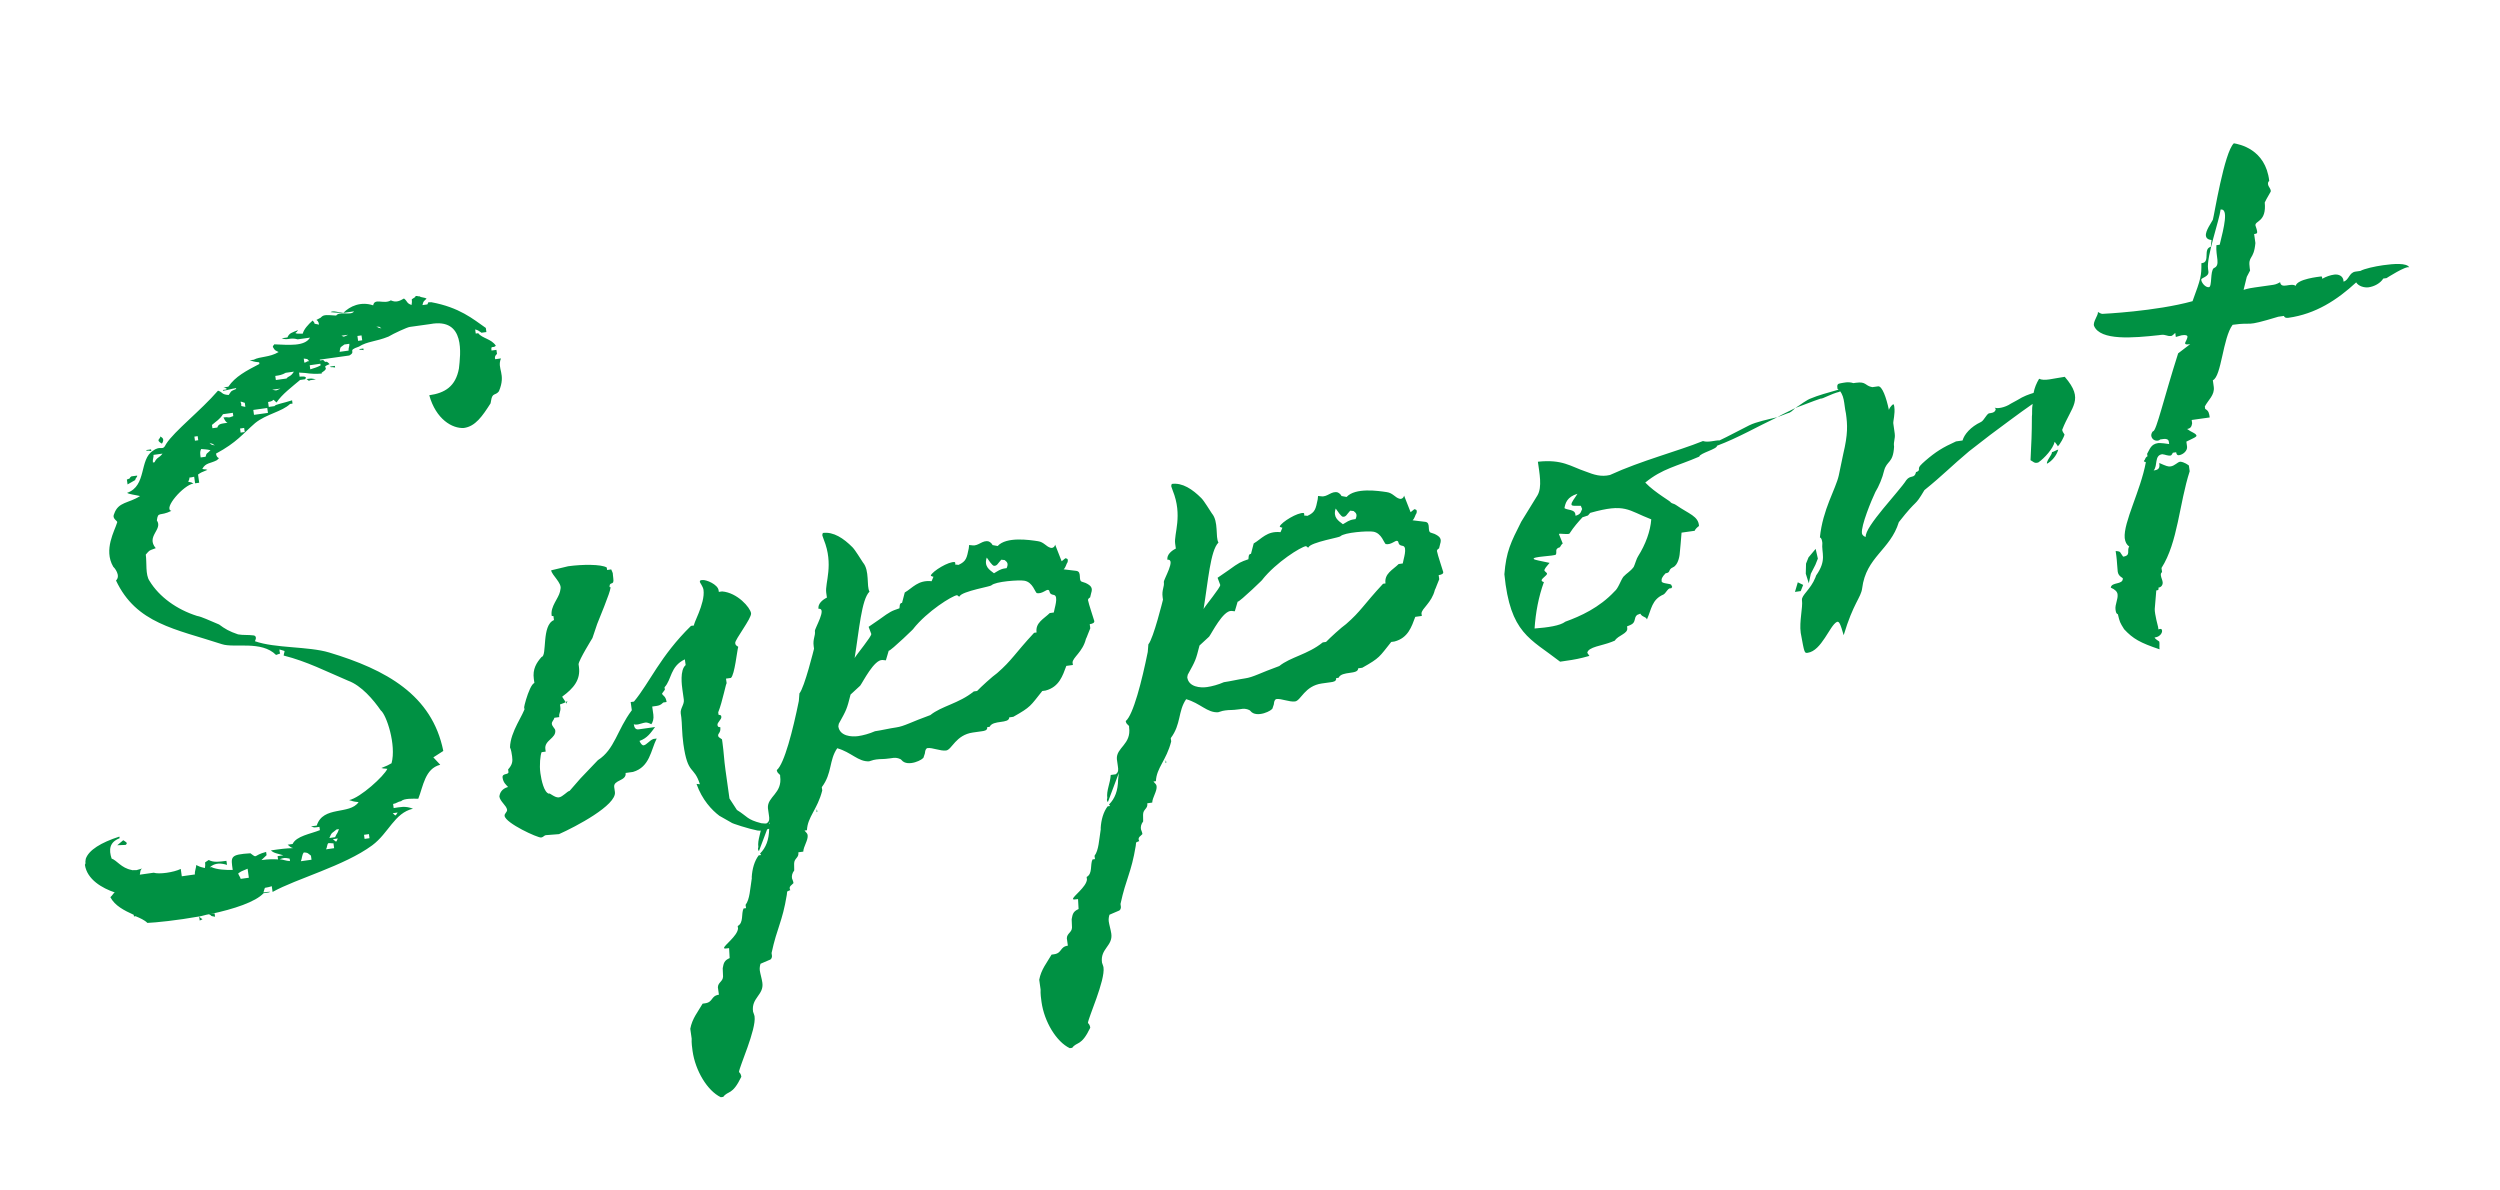 <svg width="145" height="69" viewBox="0 0 145 69" fill="none" xmlns="http://www.w3.org/2000/svg">
<path d="M28.724 20.835L29.056 20.788C28.804 21.405 29.373 21.664 28.937 22.695C28.732 22.966 28.556 22.749 28.481 23.244L28.453 23.393C27.976 24.139 27.574 24.729 26.909 24.822C26.237 24.868 25.288 24.323 24.897 22.924C25.8 22.797 26.426 22.418 26.618 21.373C26.701 20.586 27.025 18.407 24.947 18.797L23.759 18.963C23.616 18.984 22.842 19.335 22.529 19.524C21.795 19.821 21.306 19.793 20.817 20.104C20.076 20.354 20.708 20.362 20.259 20.619L18.548 20.859L18.555 20.907L18.745 20.88C18.975 21.139 18.833 20.819 19.118 21.119C18.52 21.348 19.233 21.248 18.655 21.62L18.662 21.667C17.942 21.72 17.928 21.625 17.345 21.61L17.378 21.848C17.378 21.848 17.901 21.774 17.69 21.998L17.405 22.038C16.929 22.444 16.358 22.864 16.038 23.345C15.706 23.052 16.024 23.25 15.549 23.317L15.589 23.602L15.922 23.555C15.956 23.453 16.431 23.386 16.941 23.218L16.967 23.408L16.825 23.428C16.355 23.882 15.452 24.009 14.799 24.537C14.065 25.173 13.745 25.654 12.528 26.31C12.582 26.69 12.84 26.46 12.582 26.69C12.221 26.886 11.923 26.831 11.732 27.198C11.983 27.259 11.827 27.184 12.03 27.253C11.663 27.401 11.663 27.401 11.487 27.523L11.553 27.998L11.316 28.032L11.262 27.651C10.794 27.766 11.106 27.576 10.915 27.942C11.166 28.004 11.011 27.929 11.221 28.045C10.65 28.125 9.439 29.507 9.941 29.63C9.261 29.968 9.167 29.642 9.098 30.185C9.463 30.715 8.451 31.1 9.033 31.794C8.571 31.956 8.666 31.942 8.455 32.166C8.522 32.641 8.426 33.333 8.669 33.687C9.237 34.625 10.261 35.354 11.427 35.723C11.726 35.778 12.092 35.969 12.709 36.221C13.034 36.466 13.299 36.623 13.807 36.794C14.106 36.849 14.391 36.809 14.737 36.857C14.941 36.926 14.784 37.19 14.784 37.19C15.958 37.607 17.879 37.482 19.093 37.845C22.383 38.836 25.061 40.302 25.712 43.555L25.134 43.927L25.534 44.356C24.644 44.578 24.547 45.609 24.26 46.328C23.968 46.321 23.432 46.299 23.262 46.468C23.072 46.495 22.99 46.603 22.8 46.63L22.833 46.868C23.214 46.815 23.492 46.727 23.953 46.904C22.873 47.153 22.552 48.313 21.586 49.031C19.961 50.228 17.203 50.955 15.81 51.733L15.763 51.4C15.254 51.569 15.417 51.352 15.281 51.759C15.281 51.759 15.899 51.672 15.572 51.766L15.287 51.806C14.825 52.307 13.575 52.725 12.209 53.014L12.447 52.981L12.474 53.171C12.128 53.123 12.318 53.096 12.114 53.028C11.924 53.054 11.741 53.129 11.551 53.155C10.274 53.383 9.031 53.509 8.549 53.529C8.38 53.359 8.122 53.249 7.865 53.14L7.77 53.154L7.756 53.059C7.187 52.799 6.665 52.533 6.401 52.037C6.53 51.922 6.564 51.82 6.653 51.759C5.94 51.52 5.046 51.016 4.925 50.16C5 50.004 4.919 50.113 4.974 49.814C5.144 49.306 5.858 48.866 6.925 48.522L6.938 48.617C6.34 48.847 6.305 49.288 6.474 49.797C6.779 49.9 7.036 50.348 7.633 50.458C7.735 50.492 7.633 50.458 7.925 50.466L8.251 50.371C8.115 50.439 8.142 50.629 8.108 50.731L8.916 50.617C9.221 50.72 10.077 50.6 10.484 50.397L10.544 50.825L11.305 50.718C11.278 50.528 11.394 50.318 11.374 50.175C11.578 50.243 11.483 50.257 11.883 50.346C11.965 49.898 11.754 50.121 12.108 49.878C12.372 50.035 12.753 49.981 13.133 49.928L13.166 50.165C12.861 50.063 12.467 50.021 12.168 50.306L12.263 50.292C12.575 50.442 13.111 50.464 13.498 50.458C13.391 49.697 13.324 49.562 14.525 49.49C14.959 49.816 14.64 49.619 15.435 49.41L15.462 49.6L15.163 49.885C15.59 49.825 15.882 49.832 16.127 49.846L16.1 49.656L16.433 49.609C16.127 49.507 15.883 49.493 15.714 49.323L16.094 49.269C16.189 49.256 16.569 49.202 17.004 49.19C16.855 49.162 16.794 49.074 16.685 48.992L16.97 48.952C17.195 48.484 18.003 48.371 18.554 48.148L18.527 47.958C18.147 48.011 18.242 47.998 18.038 47.93L18.371 47.883C18.74 46.716 20.273 47.276 20.798 46.524C20.404 46.482 20.499 46.469 20.248 46.407C20.907 46.266 22.281 45.007 22.465 44.593C22.119 44.545 22.37 44.606 22.119 44.545C22.486 44.396 22.486 44.396 22.71 44.268C22.998 43.209 22.411 41.45 22.086 41.205C21.66 40.586 20.962 39.763 20.196 39.483C18.907 38.937 17.809 38.364 16.452 38.022C16.5 37.676 16.616 37.805 16.209 37.668C16.208 38.008 16.378 37.839 16.011 37.987C15.164 37.136 13.582 37.601 12.87 37.362C10.177 36.48 7.903 36.17 6.728 33.669C7.027 33.385 6.621 32.908 6.567 32.868C5.992 31.882 6.66 30.77 6.79 30.316C6.871 30.207 6.471 30.118 6.621 29.806C6.86 29.094 7.457 29.204 8.124 28.771C7.873 28.709 7.479 28.668 7.371 28.586C8.525 28.181 8.067 26.646 8.87 26.146C9.352 25.787 9.412 26.215 9.637 25.747C10.114 25.001 11.644 23.817 12.645 22.658C12.95 22.761 12.821 22.876 13.262 22.911C13.425 22.694 13.33 22.707 13.697 22.559L13.691 22.511C13.405 22.551 13.222 22.626 12.937 22.666L12.93 22.618L13.12 22.591L13.161 22.537C13.066 22.551 13.154 22.49 12.958 22.469L13.243 22.429C13.645 21.839 14.277 21.508 15.045 21.109L15.031 21.014C14.638 20.973 14.733 20.959 14.482 20.898L14.719 20.864C15.08 20.668 15.623 20.737 16.16 20.419C15.949 20.303 15.956 20.351 15.828 20.127C15.814 20.032 15.909 20.018 15.903 19.971C16.731 20 17.667 20.11 17.981 19.582L17.268 19.682C16.813 19.552 16.697 19.762 16.338 19.619L16.671 19.572C16.78 19.314 16.922 19.294 17.289 19.146L17.208 19.254C16.936 19.389 17.56 19.35 17.56 19.35C17.622 19.099 17.874 18.821 18.132 18.591C18.417 18.89 18.003 18.706 18.505 18.829C18.445 18.402 18.146 18.686 18.594 18.429C18.764 18.26 18.812 18.253 19.497 18.302C19.702 18.031 20.373 18.325 20.53 18.06L20.102 18.12L19.912 18.147C20.293 17.754 20.932 17.471 21.644 17.71C21.726 17.262 22.268 17.67 22.669 17.42C22.981 17.57 23.206 17.442 23.43 17.313C23.647 17.477 23.565 17.585 23.87 17.688C23.953 17.24 23.742 17.463 24.096 17.22L24.089 17.172C24.231 17.152 24.238 17.2 24.333 17.186C24.442 17.268 24.632 17.241 24.74 17.323C24.57 17.492 24.563 17.445 24.502 17.696L24.787 17.656C24.903 17.446 24.773 17.561 25.011 17.527C26.653 17.83 27.426 18.497 28.178 19.021L28.211 19.259L27.926 19.299C27.818 19.217 27.709 19.135 27.56 19.108L27.593 19.346L27.736 19.326C27.973 19.632 28.509 19.653 28.759 20.054C28.589 20.224 28.461 19.999 28.508 20.332L28.793 20.292L28.826 20.53C28.826 20.53 28.649 20.651 28.724 20.835ZM19.817 18.16L19.179 18.105C19.308 17.989 19.667 18.133 19.912 18.147L19.817 18.16ZM21.817 18.946C21.967 18.973 21.824 18.993 22.123 19.048C21.96 18.925 22.062 18.96 21.817 18.946ZM20.187 19.417L19.807 19.471C19.963 19.546 19.915 19.552 20.187 19.417ZM20.77 19.771L21.008 19.738L20.968 19.453L20.73 19.486L20.77 19.771ZM19.696 20.407L20.219 20.334C20.199 20.191 20.281 20.082 20.261 19.94L19.976 19.98C19.758 20.156 19.744 20.061 19.696 20.407ZM21.075 20.213L21.088 20.308C20.837 20.247 20.898 20.335 20.837 20.247L21.075 20.213ZM17.618 20.796L17.651 21.034C17.794 21.014 17.788 20.966 17.835 20.959L17.93 20.946C17.761 20.776 17.917 20.851 17.618 20.796ZM18.595 21.192L18.581 21.097L17.963 21.184L17.997 21.421C18.228 21.34 18.37 21.32 18.595 21.192ZM16 22.041L16.618 21.954C16.74 21.792 16.849 21.874 17.046 21.555L16.571 21.622C16.347 21.75 16.204 21.77 15.966 21.804L16 22.041ZM19.423 21.221L19.436 21.316C19.138 21.261 19.246 21.343 19.138 21.261L19.423 21.221ZM18.321 22.006L17.989 22.053C17.941 22.059 17.954 22.154 17.785 21.984C18.07 21.944 18.07 21.944 18.321 22.006ZM16.263 22.538L15.788 22.604C16.087 22.659 15.944 22.679 16.263 22.538ZM14.231 23.599L14.198 23.361C14.15 23.368 14.042 23.286 13.947 23.299C14.089 23.619 13.831 23.509 14.231 23.599ZM13.531 24.133L13.504 23.943L12.934 24.023C12.736 24.342 12.553 24.416 12.294 24.646L12.321 24.837L12.606 24.797C12.675 24.593 12.77 24.58 13.197 24.52C13.041 24.445 13.021 24.302 12.96 24.213C13.341 24.16 13.164 24.282 13.531 24.133ZM14.732 24.061L15.541 23.948L15.501 23.663L14.692 23.776L14.732 24.061ZM9.393 25.733C8.973 25.501 9.353 25.448 9.286 25.312C9.34 25.352 9.591 25.414 9.393 25.733ZM13.956 25.091L14.194 25.058L14.161 24.82L13.923 24.854L13.956 25.091ZM11.274 25.323L11.308 25.561L11.498 25.534L11.465 25.296L11.274 25.323ZM8.761 26.064L8.774 26.159C8.476 26.104 8.537 26.192 8.476 26.104L8.761 26.064ZM12.149 25.685C12.258 25.766 12.163 25.78 12.461 25.835C12.244 25.671 12.305 25.76 12.149 25.685ZM8.868 26.825L8.963 26.811C9.113 26.499 9.222 26.581 9.426 26.31L8.903 26.383C8.923 26.526 8.841 26.634 8.868 26.825ZM11.638 26.532L11.923 26.492C11.985 26.241 11.998 26.336 12.209 26.113C11.958 26.051 11.863 26.064 11.666 26.043C11.591 26.199 11.605 26.294 11.638 26.532ZM7.624 27.629L7.957 27.583C7.97 27.678 7.834 27.745 7.847 27.84L7.399 28.097L7.359 27.812C7.637 27.724 7.447 27.751 7.624 27.629ZM7.283 49.005L6.801 49.024L7.148 48.733C7.257 48.815 7.46 48.883 7.283 49.005ZM23.064 47.126L22.778 47.166C22.941 47.289 22.907 47.391 23.064 47.126ZM19.103 48.604L19.435 48.557C19.545 48.3 19.558 48.395 19.66 48.089L19.518 48.109C19.259 48.34 19.246 48.245 19.103 48.604ZM19.591 48.632L19.306 48.672C19.523 48.836 19.482 48.89 19.591 48.632ZM21.146 48.656L21.431 48.616L21.398 48.378L21.113 48.419L21.146 48.656ZM18.904 49.262L19.38 49.195L19.34 48.91C19.244 48.923 19.143 48.889 19.048 48.903C18.959 48.964 18.986 49.154 18.904 49.262ZM17.45 49.951L18.068 49.864L18.035 49.627C17.818 49.463 17.865 49.456 17.621 49.442C17.498 49.605 17.525 49.795 17.45 49.951ZM16.222 49.833C16.419 49.854 16.575 49.929 16.819 49.943L16.799 49.8C16.5 49.745 16.5 49.745 16.222 49.833ZM13.959 50.975L14.434 50.908L14.361 50.385C13.994 50.534 13.994 50.534 13.817 50.656C13.83 50.751 13.945 50.88 13.959 50.975ZM11.584 53.393L11.551 53.155C11.727 53.373 11.856 53.258 11.584 53.393ZM42.309 46.312L42.742 46.978C43.38 47.373 43.304 47.529 44.159 47.748C44.451 47.756 44.852 47.845 45.191 47.846C44.688 48.062 44.226 48.224 43.928 48.169C43.48 48.086 42.415 47.751 42.408 47.704L41.723 47.315C41.29 46.989 40.721 46.39 40.397 45.466L40.594 45.487C40.243 44.373 39.896 45.003 39.635 43.149C39.548 42.531 39.557 41.9 39.517 41.615L39.483 41.377C39.443 41.092 39.702 40.862 39.661 40.577L39.581 40.006C39.548 39.769 39.421 38.865 39.768 38.574L39.721 38.242C38.858 38.654 38.965 39.414 38.543 39.861L38.563 40.004L38.4 40.221C38.42 40.363 38.61 40.337 38.663 40.717L38.473 40.744C38.385 40.805 38.351 40.906 38.065 40.946L37.828 40.98L37.895 41.455C37.928 41.693 37.86 41.896 37.778 42.005C37.622 41.93 37.52 41.895 37.425 41.909C37.282 41.929 37.099 42.003 37.004 42.017C36.956 42.023 36.814 42.043 36.76 42.002C36.786 42.193 36.854 42.328 37.044 42.302L37.995 42.168C37.75 42.493 37.552 42.812 37.09 42.974C37.164 43.157 37.273 43.239 37.32 43.232C37.51 43.206 37.667 42.941 37.898 42.86L38.088 42.834C37.747 43.512 37.691 44.489 36.713 44.772L36.285 44.832C36.352 45.307 35.564 45.224 35.624 45.652L35.665 45.937C35.772 46.698 33.379 47.955 32.421 48.38L31.654 48.44C31.559 48.453 31.525 48.555 31.382 48.575C31.192 48.602 29.327 47.749 29.267 47.321C29.247 47.178 29.43 47.104 29.41 46.962C29.377 46.724 29.004 46.485 28.964 46.2C28.985 46.003 29.094 45.746 29.468 45.645C29.352 45.516 29.19 45.393 29.15 45.108C29.11 44.822 29.517 44.959 29.49 44.769L29.47 44.627C29.722 44.349 29.742 44.152 29.702 43.867C29.682 43.724 29.649 43.486 29.581 43.35C29.597 42.427 30.38 41.445 30.462 40.997C30.21 41.614 30.669 39.708 30.995 39.613L30.962 39.376C30.881 38.805 31.12 38.433 31.413 38.101C31.745 38.054 31.396 36.261 32.13 35.964L32.097 35.726C32.002 35.74 32.002 35.74 31.995 35.692C31.922 35.169 32.391 34.715 32.48 34.315L32.508 34.166C32.603 33.813 32.007 33.364 31.967 33.079L32.952 32.843C33.76 32.73 34.873 32.719 35.192 32.916L35.212 33.059L35.45 33.025C35.591 33.345 35.517 33.161 35.571 33.541C35.637 34.017 35.346 33.67 35.352 34.057C35.529 33.935 35.283 34.6 34.635 36.194L34.361 37.008C34.361 37.008 33.571 38.282 33.557 38.526L33.577 38.669C33.684 39.429 33.268 39.924 32.609 40.404C32.616 40.452 32.731 40.581 32.798 40.717C32.757 40.771 32.662 40.785 32.479 40.859L32.499 41.002C32.539 41.287 32.403 41.354 32.437 41.592L32.151 41.632C32.124 41.781 31.988 41.849 32.008 41.992C32.028 42.134 32.191 42.257 32.204 42.352C32.271 42.827 31.558 42.927 31.631 43.45L31.651 43.593L31.414 43.626C31.339 43.782 31.276 44.373 31.343 44.848C31.396 45.228 31.551 45.982 31.849 46.037C31.836 45.942 32.175 46.282 32.412 46.249C32.65 46.215 32.895 45.89 33.038 45.87L33.664 45.152L34.678 44.089C35.657 43.466 35.788 42.333 36.646 41.194L36.579 40.719L36.769 40.692C37.681 39.595 38.289 38.055 40.078 36.301L40.269 36.274C40.126 36.294 40.916 35.02 40.803 34.212C40.776 34.022 40.6 33.804 40.593 33.757C40.58 33.661 40.627 33.655 40.723 33.642C40.96 33.608 41.632 33.901 41.678 34.234L41.692 34.329L41.882 34.303C42.764 34.373 43.516 35.236 43.562 35.569C43.603 35.854 42.615 37.108 42.642 37.298C42.662 37.441 42.71 37.434 42.818 37.516C42.75 37.719 42.611 39.144 42.393 39.32L42.108 39.36L42.148 39.645C42.128 39.503 41.908 40.697 41.656 41.314L41.676 41.457C41.825 41.484 41.825 41.484 41.838 41.58C41.858 41.722 41.593 41.905 41.613 42.047C41.62 42.095 41.633 42.19 41.776 42.17C41.822 42.503 41.632 42.529 41.653 42.672C41.666 42.767 41.713 42.76 41.876 42.883L41.903 43.073C41.983 43.643 41.995 44.078 42.076 44.648L42.309 46.312ZM32.798 40.717C33.029 40.636 32.839 40.663 32.866 40.853C32.859 40.806 32.852 40.758 32.798 40.717ZM63.289 34.396L63.228 34.647C63.092 34.715 63.105 34.81 63.105 34.81C63.132 35 63.462 35.971 63.469 36.019C63.482 36.114 63.394 36.175 63.204 36.202L63.237 36.439C63.162 36.595 63.025 37.002 62.984 37.056C62.8 37.809 62.215 38.134 62.208 38.426L62.228 38.569L61.847 38.622C61.636 39.185 61.437 39.843 60.643 40.052L60.452 40.078C59.751 40.952 59.806 40.993 58.772 41.575L58.535 41.608C58.541 41.995 57.584 41.742 57.4 42.155L57.257 42.175C57.284 42.365 57.094 42.392 56.951 42.412L56.428 42.486C55.43 42.626 55.211 43.481 54.878 43.528C54.545 43.574 54.078 43.349 53.792 43.389C53.745 43.396 53.657 43.457 53.642 43.701L53.574 43.905C53.594 44.047 52.643 44.52 52.291 44.085C52.23 43.997 51.979 43.935 51.836 43.955L51.646 43.982C51.171 44.049 51.117 44.008 50.831 44.048C50.736 44.061 50.641 44.075 50.41 44.156C49.786 44.195 49.366 43.624 48.559 43.398C48.075 44.096 48.277 44.843 47.664 45.656L47.691 45.846C47.41 46.952 46.839 47.372 46.803 48.152L46.661 48.172C46.776 48.302 46.83 48.343 46.843 48.438C46.883 48.723 46.597 49.102 46.59 49.394L46.305 49.434C46.352 49.767 46.06 49.76 46.059 50.099L46.065 50.486C45.942 50.649 45.915 50.798 45.935 50.94C45.942 50.988 46.002 51.076 46.023 51.219C45.941 51.327 45.71 51.408 45.838 51.633C45.743 51.646 45.702 51.7 45.655 51.707L45.634 51.904C45.373 53.492 45.073 53.776 44.751 55.275L44.771 55.418C44.791 55.561 44.709 55.669 44.614 55.682L44.111 55.898C44.077 56 44.05 56.15 44.069 56.292C44.096 56.482 44.184 56.761 44.217 56.998C44.318 57.711 43.564 57.866 43.677 58.674C43.684 58.721 43.752 58.857 43.765 58.952C43.872 59.713 42.869 61.89 42.861 62.182C42.97 62.263 42.99 62.406 42.997 62.453C42.471 63.545 42.234 63.239 41.949 63.619L41.806 63.639C41.026 63.264 40.33 62.101 40.169 60.96C40.143 60.77 40.102 60.485 40.117 60.241L40.036 59.67C40.146 59.073 40.48 58.687 40.752 58.212L40.895 58.192C41.37 58.126 41.222 57.759 41.697 57.692L41.637 57.264C41.645 56.972 41.93 56.932 41.937 56.64L41.918 56.158C41.973 55.86 42 55.71 42.32 55.569L42.287 54.992C42.097 55.018 42.002 55.032 41.995 54.984C41.975 54.842 42.771 54.293 42.806 53.852L42.786 53.71C43.146 53.514 42.977 53.004 43.127 52.692L43.27 52.672L43.243 52.482C43.488 52.157 43.503 51.573 43.606 50.928L43.6 50.881C43.628 50.392 43.758 49.938 44.003 49.612L44.146 49.592C44.139 49.545 44.092 49.551 44.085 49.504C44.425 49.165 44.603 48.704 44.611 48.073L44.653 47.679L44.017 49.368C43.956 49.28 43.95 49.232 43.984 49.13C43.924 48.703 44.156 48.282 44.184 47.794L44.469 47.753C44.646 47.632 44.626 47.489 44.599 47.299L44.539 46.871C44.493 46.199 45.389 46.025 45.249 45.026C45.277 44.877 45.087 44.904 45.053 44.666C45.488 44.314 45.988 42.353 46.332 40.657L46.367 40.216C46.659 39.884 47.214 37.625 47.214 37.625L47.194 37.482C47.134 37.054 47.304 36.885 47.264 36.6C47.244 36.457 47.993 35.237 47.471 35.311C47.431 35.025 47.689 34.795 47.961 34.66L47.921 34.375C47.841 33.804 48.372 32.76 47.778 31.293L47.697 31.062C47.691 31.014 47.691 31.014 47.725 30.912C48.343 30.826 48.932 31.227 49.441 31.738C49.61 31.908 49.928 32.445 50.049 32.621C50.456 33.098 50.243 34 50.432 34.313C49.963 34.766 49.83 36.579 49.568 38.166C49.684 37.956 50.556 36.913 50.535 36.77L50.38 36.356L50.999 35.93C51.659 35.449 51.706 35.442 52.168 35.281L52.189 35.084C52.223 34.982 52.271 34.975 52.271 34.975L52.318 34.969L52.476 34.365C52.924 34.108 53.244 33.627 54.032 33.71L54.141 33.452C53.992 33.425 53.985 33.377 53.985 33.377C54.094 33.12 55.032 32.551 55.378 32.6C55.378 32.6 55.432 32.641 55.398 32.742L55.595 32.763C56.05 32.554 56.071 32.357 56.188 31.807L56.209 31.61L56.406 31.631C56.752 31.68 56.99 31.307 57.343 31.403C57.444 31.437 57.56 31.566 57.566 31.614L57.865 31.669C58.368 31.113 59.705 31.313 60.201 31.389C60.547 31.437 60.682 31.709 60.933 31.771C61.035 31.805 61.171 31.737 61.198 31.588L61.576 32.553L61.794 32.377C61.943 32.404 61.95 32.452 61.922 32.601C61.84 32.709 61.82 32.906 61.69 33.021L62.43 33.111C62.776 33.16 62.51 33.682 62.761 33.743L62.965 33.812C63.277 33.962 63.392 34.091 63.289 34.396ZM57.232 32.339C57.061 32.848 57.38 33.045 57.651 33.25C57.875 33.121 58.004 33.006 58.29 32.966L58.385 32.953C58.494 32.695 58.433 32.607 58.27 32.484L58.074 32.463C57.862 32.687 57.835 32.836 57.638 32.815C57.536 32.781 57.354 32.516 57.232 32.339ZM60.884 35.558L61.121 35.525C61.142 35.328 61.422 34.562 61.124 34.507C60.778 34.458 60.941 34.242 60.792 34.214C60.69 34.18 60.438 34.458 60.139 34.403C60.038 34.368 59.903 33.757 59.408 33.681C59.109 33.626 57.718 33.725 57.507 33.949L57.459 33.955C57.703 33.969 55.714 34.297 55.659 34.596C55.564 34.609 55.55 34.514 55.503 34.521C55.218 34.561 53.79 35.44 52.966 36.477C53.225 36.247 51.647 37.777 51.545 37.743L51.381 38.3L51.184 38.279C50.695 38.25 50.054 39.552 49.891 39.769L49.333 40.284C49.114 41.139 49.114 41.139 48.65 41.979L48.623 42.129C48.703 42.699 49.388 42.748 49.769 42.695C50.054 42.655 50.427 42.554 50.747 42.412C51.127 42.358 51.596 42.244 51.976 42.191C52.451 42.124 52.852 41.873 53.96 41.475C54.613 40.947 55.611 40.807 56.481 40.103L56.671 40.077C56.882 39.853 57.569 39.223 57.834 39.041C58.698 38.289 58.842 37.929 59.978 36.703L60.121 36.683C60.041 36.113 60.543 35.897 60.884 35.558ZM47.424 47.047L47.335 47.108C47.417 47 47.315 46.966 47.309 46.918L47.424 47.047ZM83.528 31.552L83.466 31.803C83.33 31.87 83.344 31.965 83.344 31.965C83.37 32.156 83.701 33.127 83.707 33.175C83.721 33.27 83.632 33.331 83.442 33.357L83.476 33.595C83.401 33.751 83.264 34.158 83.223 34.212C83.038 34.965 82.454 35.29 82.446 35.582L82.466 35.724L82.086 35.778C81.874 36.341 81.676 36.999 80.881 37.207L80.691 37.234C79.99 38.108 80.044 38.149 79.011 38.73L78.773 38.764C78.779 39.151 77.823 38.897 77.638 39.311L77.496 39.331C77.522 39.521 77.332 39.548 77.19 39.568L76.667 39.641C75.669 39.782 75.45 40.636 75.117 40.683C74.784 40.73 74.316 40.505 74.031 40.545C73.984 40.552 73.895 40.613 73.881 40.857L73.813 41.06C73.833 41.203 72.881 41.676 72.529 41.241C72.468 41.152 72.217 41.091 72.075 41.111L71.885 41.138C71.409 41.204 71.355 41.163 71.07 41.204C70.975 41.217 70.88 41.23 70.649 41.311C70.024 41.35 69.605 40.779 68.797 40.553C68.314 41.252 68.516 41.999 67.903 42.812L67.93 43.002C67.649 44.108 67.078 44.528 67.042 45.308L66.899 45.328C67.014 45.457 67.069 45.498 67.082 45.593C67.122 45.879 66.836 46.258 66.829 46.55L66.543 46.59C66.59 46.923 66.298 46.915 66.298 47.255L66.303 47.642C66.181 47.804 66.153 47.953 66.174 48.096C66.18 48.144 66.241 48.232 66.261 48.375C66.179 48.483 65.948 48.564 66.077 48.788C65.982 48.802 65.941 48.856 65.893 48.862L65.873 49.059C65.611 50.647 65.312 50.932 64.989 52.431L65.009 52.574C65.029 52.716 64.948 52.825 64.853 52.838L64.35 53.054C64.316 53.156 64.288 53.305 64.308 53.448C64.335 53.638 64.422 53.916 64.456 54.154C64.556 54.867 63.802 55.022 63.916 55.83C63.922 55.877 63.99 56.013 64.003 56.108C64.11 56.869 63.108 59.045 63.1 59.337C63.209 59.419 63.228 59.562 63.235 59.609C62.71 60.701 62.473 60.395 62.187 60.774L62.045 60.794C61.265 60.419 60.568 59.257 60.408 58.116C60.381 57.926 60.341 57.641 60.355 57.396L60.275 56.826C60.385 56.229 60.718 55.843 60.991 55.368L61.134 55.348C61.609 55.281 61.461 54.914 61.936 54.848L61.876 54.42C61.883 54.128 62.168 54.088 62.176 53.796L62.157 53.314C62.212 53.015 62.239 52.866 62.558 52.724L62.526 52.147C62.336 52.174 62.241 52.187 62.234 52.14C62.214 51.997 63.009 51.449 63.044 51.008L63.024 50.865C63.385 50.669 63.216 50.16 63.366 49.848L63.509 49.828L63.482 49.638C63.727 49.312 63.742 48.729 63.845 48.084L63.839 48.036C63.867 47.548 63.997 47.093 64.242 46.768L64.385 46.748C64.378 46.7 64.33 46.707 64.324 46.66C64.664 46.321 64.841 45.86 64.85 45.228L64.891 44.835L64.256 46.524C64.195 46.435 64.188 46.388 64.223 46.286C64.162 45.858 64.394 45.438 64.422 44.949L64.708 44.909C64.884 44.787 64.864 44.645 64.838 44.455L64.778 44.027C64.732 43.355 65.628 43.18 65.488 42.182C65.515 42.033 65.325 42.059 65.292 41.822C65.727 41.47 66.227 39.509 66.57 37.813L66.605 37.372C66.898 37.04 67.453 34.781 67.453 34.781L67.433 34.638C67.373 34.21 67.543 34.041 67.503 33.756C67.483 33.613 68.232 32.393 67.709 32.466C67.669 32.181 67.928 31.951 68.199 31.816L68.159 31.53C68.079 30.96 68.611 29.916 68.017 28.448L67.936 28.217C67.929 28.17 67.929 28.17 67.963 28.068C68.582 27.981 69.171 28.383 69.679 28.893C69.848 29.063 70.166 29.6 70.288 29.777C70.694 30.253 70.482 31.156 70.671 31.468C70.202 31.922 70.069 33.734 69.807 35.322C69.923 35.112 70.794 34.069 70.774 33.926L70.619 33.511L71.238 33.085C71.897 32.605 71.945 32.598 72.407 32.436L72.427 32.239C72.462 32.138 72.509 32.131 72.509 32.131L72.557 32.124L72.714 31.52C73.163 31.264 73.483 30.782 74.27 30.866L74.379 30.608C74.23 30.58 74.224 30.533 74.224 30.533C74.333 30.275 75.271 29.707 75.617 29.755C75.617 29.755 75.671 29.796 75.637 29.898L75.834 29.919C76.289 29.709 76.31 29.512 76.427 28.963L76.447 28.766L76.644 28.787C76.99 28.835 77.229 28.462 77.581 28.558C77.683 28.592 77.798 28.722 77.805 28.769L78.103 28.824C78.607 28.269 79.944 28.469 80.439 28.544C80.785 28.593 80.921 28.864 81.171 28.926C81.273 28.96 81.409 28.893 81.437 28.744L81.815 29.708L82.032 29.532C82.181 29.56 82.188 29.607 82.161 29.757C82.079 29.865 82.058 30.062 81.929 30.177L82.669 30.267C83.015 30.315 82.749 30.837 83 30.899L83.203 30.967C83.515 31.117 83.63 31.247 83.528 31.552ZM77.471 29.495C77.3 30.003 77.618 30.201 77.889 30.405C78.114 30.277 78.243 30.162 78.528 30.122L78.623 30.108C78.732 29.851 78.671 29.762 78.509 29.64L78.312 29.619C78.101 29.842 78.074 29.992 77.877 29.971C77.775 29.937 77.592 29.672 77.471 29.495ZM81.122 32.714L81.36 32.681C81.381 32.484 81.661 31.717 81.362 31.662C81.016 31.614 81.18 31.397 81.03 31.37C80.928 31.335 80.677 31.613 80.378 31.558C80.276 31.524 80.142 30.913 79.647 30.837C79.348 30.782 77.956 30.881 77.745 31.104L77.698 31.111C77.942 31.125 75.952 31.453 75.897 31.752C75.802 31.765 75.789 31.67 75.742 31.677C75.456 31.717 74.029 32.596 73.205 33.633C73.463 33.403 71.885 34.933 71.783 34.899L71.619 35.455L71.422 35.434C70.934 35.406 70.293 36.708 70.129 36.925L69.571 37.44C69.352 38.294 69.352 38.294 68.889 39.135L68.861 39.284C68.941 39.855 69.627 39.904 70.007 39.85C70.292 39.81 70.666 39.709 70.985 39.567C71.366 39.514 71.834 39.4 72.215 39.346C72.69 39.279 73.091 39.029 74.198 38.631C74.851 38.103 75.849 37.963 76.72 37.259L76.91 37.232C77.121 37.009 77.808 36.379 78.073 36.196C78.937 35.445 79.08 35.085 80.217 33.859L80.359 33.839C80.279 33.269 80.782 33.053 81.122 32.714ZM67.662 44.203L67.574 44.264C67.656 44.156 67.554 44.121 67.547 44.074L67.662 44.203ZM105.062 23.096C105.382 22.955 106.034 22.766 106.733 22.571L106.706 22.72C106.19 22.841 105.7 23.152 105.598 23.118C105.089 23.287 104.586 23.503 104.124 23.665C104.437 23.475 104.784 23.184 105.062 23.096ZM103.682 23.969L103.084 24.198C103.397 24.009 103.764 23.861 104.124 23.665C103.954 23.834 103.825 23.949 103.682 23.969ZM99.735 25.542C100.19 25.332 100.91 24.94 101.454 24.67C101.862 24.467 102.568 24.32 103.084 24.198C101.902 24.753 100.828 25.388 99.585 25.854C99.611 26.044 98.579 26.286 98.558 26.483C97.233 27.057 96.425 27.17 95.425 27.989C95.994 28.588 96.991 29.127 96.896 29.14C97.004 29.222 97.099 29.208 97.208 29.29C97.96 29.814 98.51 29.931 98.542 30.508C98.454 30.569 98.325 30.684 98.29 30.786L97.53 30.893C97.495 31.334 97.46 31.775 97.418 32.169C97.418 32.169 97.356 32.759 97.037 32.901C96.717 33.043 96.934 33.206 96.601 33.253C96.39 33.476 96.356 33.578 96.376 33.721C96.396 33.863 96.926 33.837 96.939 33.932C96.953 34.028 97.048 34.014 96.918 34.129C96.762 34.054 96.619 34.414 96.483 34.481C95.797 34.772 95.782 35.355 95.523 35.925C95.448 35.742 95.265 35.816 95.137 35.592L94.953 35.666C94.736 35.842 94.918 36.107 94.551 36.255L94.368 36.33L94.381 36.425C94.428 36.758 93.858 36.838 93.66 37.156L93.477 37.23C92.926 37.453 92.111 37.519 92.063 37.865L92.185 38.042L91.811 38.143C91.39 38.251 90.962 38.311 90.487 38.378C88.746 37.023 87.592 36.749 87.254 33.306C87.359 31.983 87.625 31.461 88.231 30.261L89.178 28.722C89.451 28.247 89.29 27.446 89.197 26.78C90.629 26.628 91.076 27.049 91.992 27.357C92.453 27.535 92.86 27.671 93.376 27.55C95.197 26.713 97.303 26.174 98.771 25.58C99.076 25.683 99.49 25.528 99.735 25.542ZM91.493 28.639C90.889 28.821 90.793 29.174 90.738 29.472C90.901 29.595 91.329 29.535 91.369 29.82L91.382 29.915C91.708 29.82 91.688 29.678 91.763 29.522L91.689 29.338C91.397 29.331 91.159 29.364 91.146 29.269C91.126 29.127 91.337 28.903 91.493 28.639ZM95.773 30.122C94.39 29.589 94.282 29.168 92.231 29.747C92.02 29.971 92.244 29.842 91.782 30.004C91.531 30.282 91.279 30.559 91.04 30.932C91.006 31.034 90.457 30.917 90.416 30.972L90.638 31.522C90.55 31.583 90.516 31.685 90.475 31.739C90.149 31.833 90.318 32.003 90.243 32.159C90.209 32.261 88.756 32.271 88.973 32.435C89.027 32.475 89.326 32.53 89.876 32.647C89.794 32.755 89.624 32.925 89.59 33.026C89.508 33.135 89.759 33.197 89.725 33.298C89.65 33.454 89.194 33.664 89.547 33.76C89.233 34.628 89.068 35.523 89.005 36.453C89.772 36.394 90.485 36.294 90.791 36.057C91.667 35.74 92.761 35.247 93.646 34.298C93.864 34.122 93.994 33.668 94.157 33.451C94.368 33.227 94.552 33.153 94.756 32.882C94.831 32.726 94.927 32.373 95.008 32.265C95.444 31.574 95.724 30.807 95.773 30.122ZM119.756 21.855C120.914 23.195 120.139 23.547 119.607 24.93C119.62 25.025 119.681 25.114 119.742 25.202C119.714 25.351 119.482 25.772 119.353 25.887C119.347 25.839 119.231 25.71 119.171 25.622C119.081 26.022 118.578 26.577 118.224 26.821C117.993 26.902 117.926 26.766 117.77 26.691C117.82 25.666 117.848 25.177 117.85 24.159C117.878 24.01 117.838 23.725 117.893 23.426C117.097 23.974 116.002 24.807 115.431 25.226L114.207 26.174C113.166 27.047 112.704 27.548 111.616 28.428C110.989 29.486 111.282 28.814 110.132 30.285C109.632 31.906 108.233 32.297 108.005 34.122C107.936 34.665 107.494 34.97 106.933 36.842C106.744 36.19 106.67 36.006 106.534 36.074C106.126 36.277 105.655 37.749 104.847 37.862C104.657 37.889 104.657 37.889 104.442 36.707C104.349 36.042 104.574 35.235 104.514 34.807C104.474 34.522 105.011 34.204 105.298 33.485L105.332 33.383C105.979 32.468 105.634 32.08 105.696 31.49C105.676 31.347 105.656 31.205 105.554 31.171C105.714 29.549 106.47 28.376 106.649 27.575L106.909 26.327C107.184 25.174 107.158 24.644 107.064 23.979C106.936 23.415 107.005 22.872 106.572 22.545C106.538 22.307 106.579 22.253 106.769 22.227C106.912 22.206 107.19 22.119 107.496 22.221L107.638 22.201C108.256 22.114 108.147 22.372 108.595 22.455L108.928 22.408C109.165 22.375 109.408 23.067 109.556 23.774C109.624 23.57 109.801 23.448 109.801 23.448C109.848 23.442 109.862 23.537 109.868 23.584C109.929 24.012 109.792 24.419 109.812 24.562L109.892 25.132C109.939 25.465 109.81 25.58 109.856 25.913C109.8 26.89 109.434 26.699 109.276 27.303C109.187 27.703 108.969 28.219 108.771 28.537C108.546 29.005 107.932 30.497 107.992 30.925C108.012 31.068 108.168 31.143 108.215 31.136C108.135 30.566 110.17 28.486 110.565 27.849C110.81 27.524 111.04 27.782 111.129 27.382C111.082 27.389 111.319 27.355 111.299 27.212C111.279 27.07 111.409 26.955 111.667 26.725C112.272 26.203 112.673 25.953 113.448 25.602L113.828 25.548C113.924 25.196 114.299 24.755 114.89 24.478C115.073 24.404 115.251 23.943 115.4 23.97C115.638 23.937 115.726 23.876 115.754 23.727L115.693 23.638C115.801 23.72 116.276 23.653 116.63 23.41L116.99 23.214C117.391 22.963 117.67 22.876 117.948 22.788C118.003 22.49 118.112 22.232 118.269 21.968C118.581 22.117 119.043 21.956 119.756 21.855ZM118.72 26.897C118.693 26.707 119.033 26.368 119.013 26.225C119.108 26.212 119.285 26.09 119.38 26.077C119.284 26.43 118.991 26.762 118.72 26.897ZM105.293 32.758L105.027 33.281L104.91 33.83L104.735 33.273L104.75 32.689L104.893 32.33L105.308 31.835L105.436 32.399L105.293 32.758ZM104.272 33.774L104.584 33.924L104.441 34.284L104.108 34.331L104.272 33.774ZM125.254 37.66C124.135 37.284 123.715 37.052 123.2 36.495C122.95 36.093 122.95 36.093 122.836 35.625C122.734 35.591 122.721 35.496 122.7 35.353C122.66 35.068 122.858 34.749 122.818 34.464C122.798 34.321 122.683 34.192 122.425 34.083C122.473 33.737 123.131 33.935 123.125 33.548C123.119 33.501 122.868 33.439 122.828 33.154C122.801 32.964 122.788 32.529 122.748 32.244L122.708 31.959C122.905 31.98 122.953 31.973 123.02 32.109L123.142 32.286C123.617 32.219 123.333 31.92 123.496 31.703C123.334 31.58 123.266 31.444 123.233 31.207C123.153 30.297 124.155 28.459 124.458 26.817C124.451 26.77 124.261 26.797 124.39 26.681C124.431 26.627 124.418 26.532 124.554 26.465L124.533 26.322C124.69 26.058 124.745 25.759 125.173 25.699C125.173 25.699 125.316 25.679 125.811 25.755L125.791 25.612C125.771 25.47 125.622 25.442 125.479 25.462L125.289 25.489C125.248 25.543 125.153 25.556 125.153 25.556C124.963 25.583 124.8 25.46 124.773 25.27C124.76 25.175 124.835 25.019 124.883 25.013C125.073 24.986 125.491 23.134 126.332 20.495L127.032 19.96C126.89 19.98 126.747 20 126.734 19.905C126.727 19.858 126.891 19.641 126.871 19.498C126.81 19.41 126.667 19.43 126.524 19.45L126.198 19.544L126.165 19.307C126.165 19.307 125.995 19.476 125.947 19.483C125.662 19.523 125.642 19.38 125.309 19.427L125.214 19.44C123.734 19.6 121.819 19.772 121.455 18.902C121.374 18.671 121.707 18.285 121.681 18.095C121.735 18.136 121.891 18.211 121.938 18.204C121.938 18.204 125.021 18.062 127.167 17.469C127.659 16.14 127.686 15.991 127.681 15.264L127.729 15.258C128.204 15.191 127.758 14.43 128.226 14.315L128.268 13.922C128.071 13.901 127.963 13.819 127.943 13.677C127.903 13.391 128.27 12.903 128.345 12.747C128.414 12.544 129.006 8.825 129.564 8.311C129.862 8.366 131.403 8.634 131.616 10.494C131.527 10.555 131.541 10.65 131.547 10.698C131.567 10.841 131.73 10.963 131.702 11.112C131.627 11.268 131.505 11.431 131.355 11.743C131.468 12.89 130.775 12.794 130.816 13.079C130.822 13.126 130.89 13.262 130.91 13.405C130.923 13.5 130.93 13.547 130.787 13.568L130.74 13.574L130.813 14.097C130.716 15.129 130.377 14.789 130.484 15.549L130.504 15.692L130.313 16.058L130.128 16.811C130.407 16.723 130.644 16.69 130.787 16.67L131.738 16.536C131.928 16.509 132.023 16.496 132.247 16.368C132.307 16.795 132.878 16.376 133.149 16.58C133.239 16.18 134.481 16.054 134.624 16.034C134.671 16.027 134.678 16.075 134.678 16.075L134.691 16.169C134.916 16.041 135.147 15.96 135.384 15.927C135.622 15.893 135.927 15.996 135.926 16.335C136.252 16.241 136.24 15.806 136.62 15.753L136.905 15.713C137.13 15.585 137.741 15.45 138.216 15.383C138.834 15.296 139.601 15.237 139.737 15.509C139.574 15.386 138.418 16.131 138.418 16.131L138.228 16.157C138.071 16.422 137.711 16.618 137.378 16.664C137.141 16.698 136.788 16.602 136.659 16.378C135.544 17.407 134.3 18.212 132.731 18.432C132.589 18.452 132.487 18.418 132.474 18.323L132.141 18.37C130.049 19.003 130.823 18.652 129.492 18.839C128.92 19.598 128.847 21.838 128.345 22.054L128.398 22.434C128.465 22.91 128.07 23.207 127.88 23.574L127.9 23.716C128.11 23.832 128.13 23.975 128.163 24.212L127.117 24.359L127.144 24.549C127.117 24.699 127.089 24.848 126.852 24.881C127.123 25.086 127.319 25.107 127.387 25.242C127.448 25.331 127.217 25.412 126.809 25.614L126.849 25.9C126.883 26.137 126.624 26.367 126.386 26.401C126.291 26.414 126.237 26.373 126.217 26.231L126.027 26.258C125.952 26.413 125.904 26.42 125.904 26.42C125.714 26.447 125.606 26.365 125.409 26.344C124.934 26.411 125.163 27.009 124.911 27.287L124.959 27.28C125.244 27.24 125.272 27.091 125.238 26.853C125.652 27.037 125.754 27.072 125.896 27.052C126.134 27.018 126.297 26.801 126.44 26.781C126.487 26.774 126.684 26.795 126.955 27L127.002 27.332C126.394 29.211 126.321 31.451 125.367 32.943L125.4 33.18C125.312 33.241 125.325 33.336 125.332 33.384C125.352 33.526 125.413 33.615 125.433 33.757C125.453 33.9 125.378 34.056 125.188 34.083L125.195 34.13C125.208 34.225 125.16 34.232 125.065 34.245L124.975 35.324C124.967 35.616 125.169 36.363 125.169 36.363L125.189 36.506C125.373 36.432 125.386 36.527 125.386 36.527C125.454 36.663 125.297 36.927 125.012 36.967L124.964 36.974C125.032 37.11 125.235 37.178 125.242 37.226C125.262 37.368 125.234 37.517 125.254 37.66ZM128.119 16.657C128.309 16.63 128.182 15.727 128.4 15.551C128.814 15.396 128.497 14.859 128.552 14.221L128.743 14.194C128.989 13.19 129.27 12.084 128.795 12.151C128.732 12.742 127.967 14.885 128.067 15.598L128.087 15.741C128.134 16.073 127.652 16.093 127.672 16.235C127.699 16.425 127.929 16.684 128.119 16.657Z" fill="#009143"/>
</svg>
